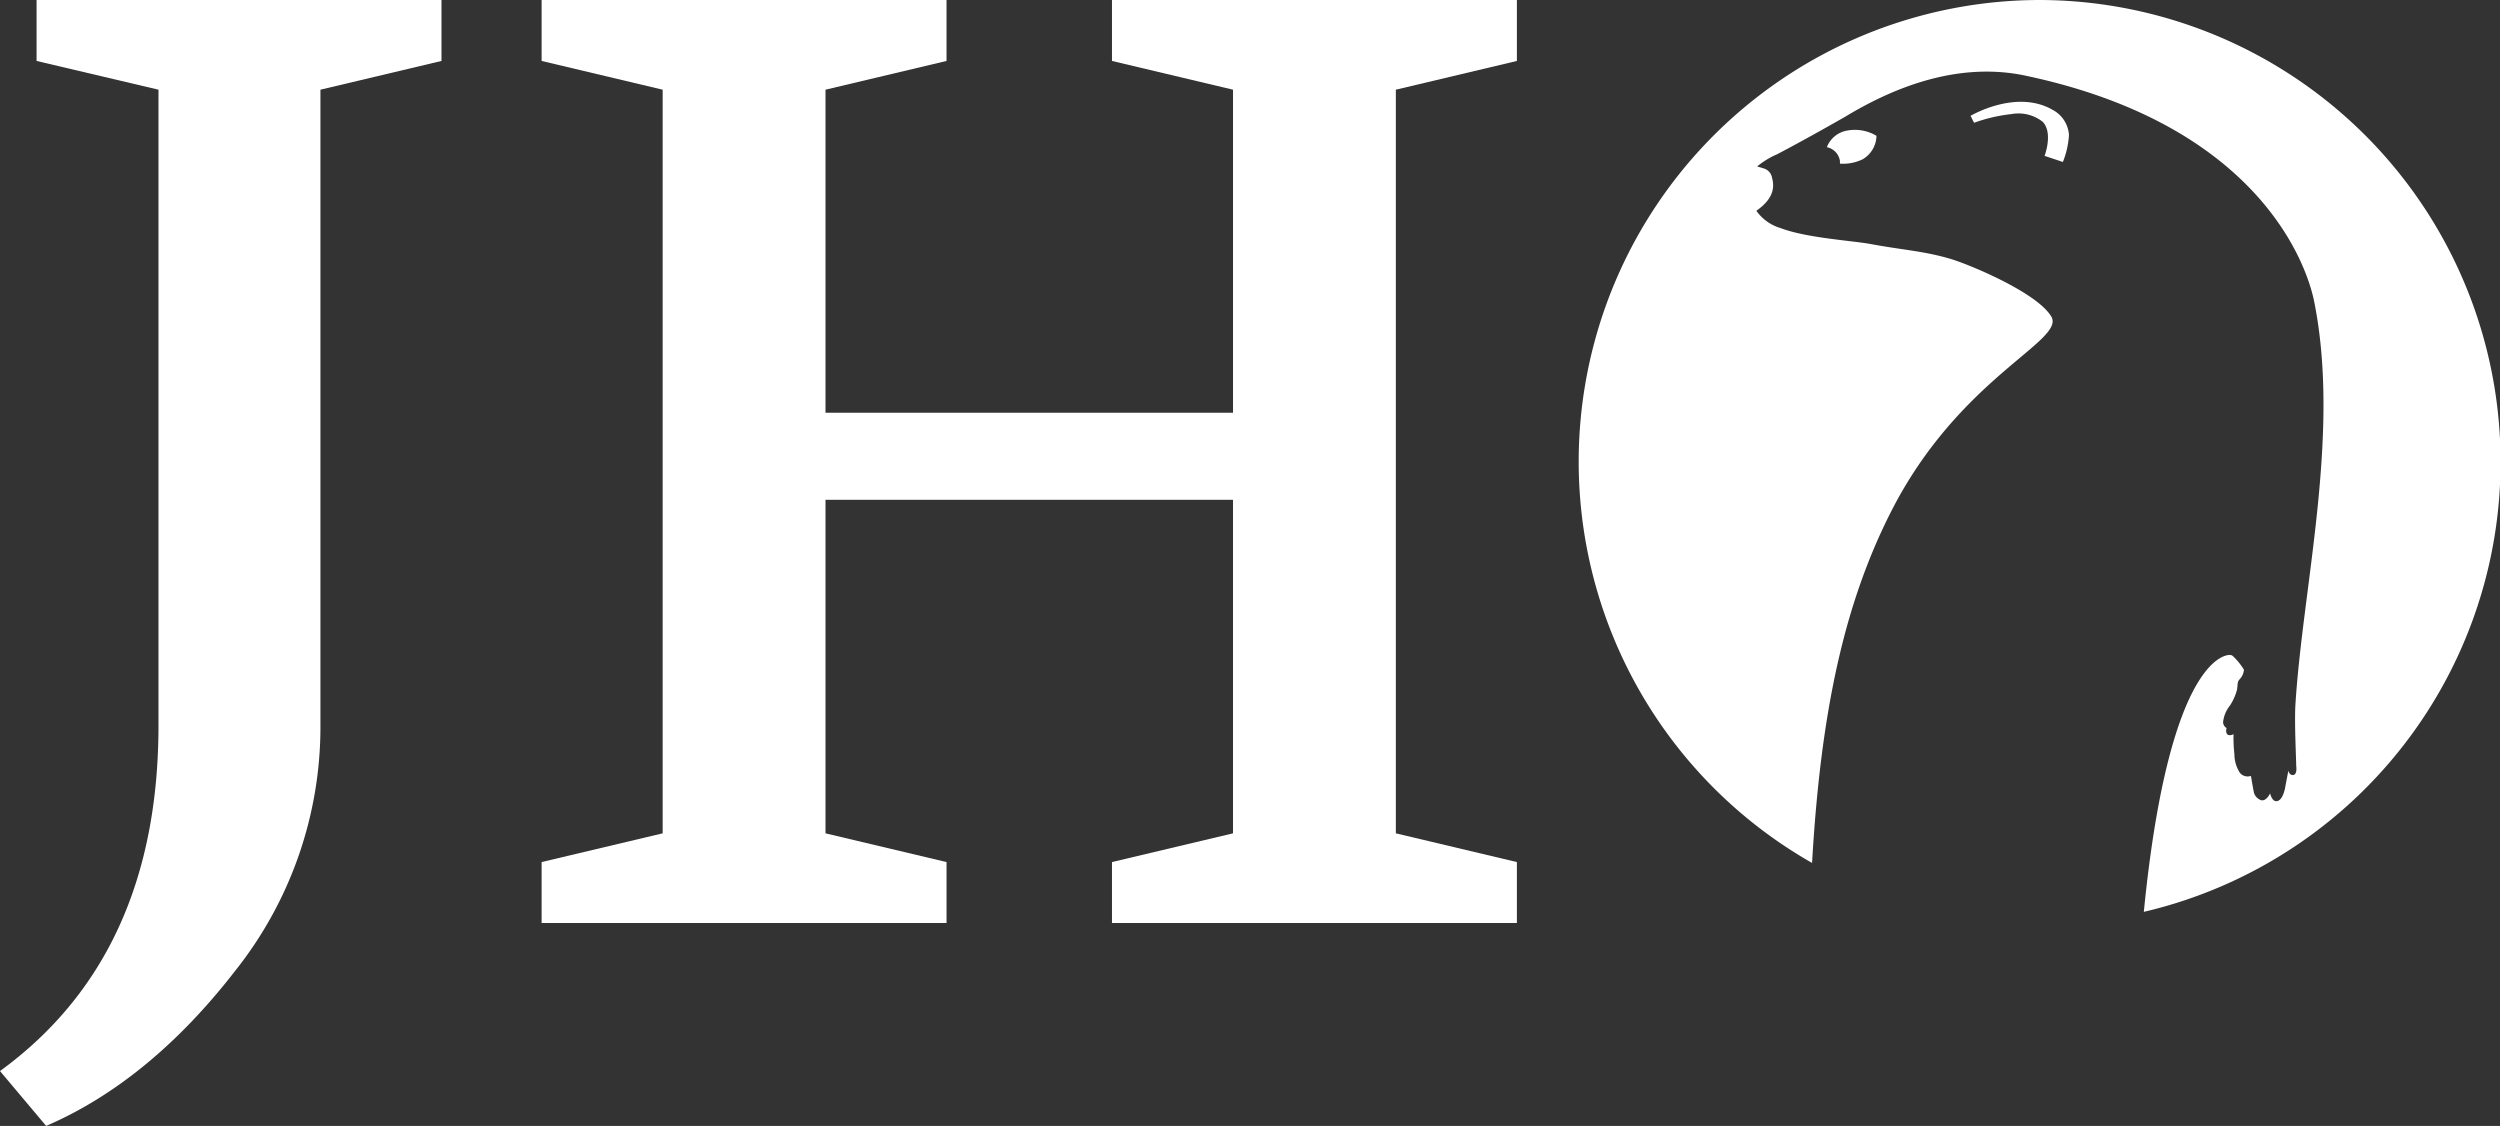 <svg xmlns="http://www.w3.org/2000/svg" id="Group_143826" data-name="Group 143826" width="216" height="97.279" viewBox="0 0 216 97.279"><rect x="0" y="0" width="216" height="97.279" fill="#333333" stroke="none"/><path id="Path_6091" data-name="Path 6091" d="M221.174,0a39.888,39.888,0,0,0-19.712,74.558c.752-13.091,2.784-22.42,6.846-30.395,5.868-11.511,14.972-14.671,13.843-16.777-1.2-2.107-7.223-4.589-8.8-5.041-2.332-.677-4.138-.752-6.922-1.279-1.806-.3-5.492-.527-7.674-1.354a3.924,3.924,0,0,1-2.107-1.5c1.5-1.053,1.58-2.031,1.354-2.859a1.021,1.021,0,0,0-.828-.828c-.15-.075-.3-.075-.451-.15a7.251,7.251,0,0,1,1.73-1.053s2.182-1.129,5.868-3.235c3.611-2.182,9.4-4.89,15.649-3.536,20.163,4.288,24.3,16.4,24.9,19.636,2.257,11.436-1.053,24.677-1.655,34.834-.075,1.655.075,4.514.075,5.116.075.6-.075.828-.3.828-.3,0-.376-.376-.376-.376s-.15.752-.3,1.58c-.15.6-.376,1.053-.752,1.053s-.527-.677-.527-.677-.3.677-.752.6a.979.979,0,0,1-.677-.828c-.075-.376-.226-1.279-.226-1.279a.866.866,0,0,1-.978-.3,3.029,3.029,0,0,1-.451-1.58,12.748,12.748,0,0,1-.075-1.73.579.579,0,0,1-.451.075c-.3-.15-.15-.6-.15-.6a.6.6,0,0,1-.3-.527,2.785,2.785,0,0,1,.6-1.429,4.628,4.628,0,0,0,.6-1.354c.075-.376,0-.677.226-.9a1.372,1.372,0,0,0,.376-.828,5.682,5.682,0,0,0-.978-1.2.371.371,0,0,0-.226-.075s-5.191-.6-7.448,22.194A39.917,39.917,0,0,0,221.174,0Z" transform="translate(-44.899)" fill="#fff"></path><g id="Group_143809" data-name="Group 143809" transform="translate(170.256 8.794)"><path id="Path_6092" data-name="Path 6092" d="M232.695,16.362s.752-1.956-.15-2.934a3.384,3.384,0,0,0-2.708-.677,13.934,13.934,0,0,0-3.235.752l-.3-.6s3.912-2.332,7.072-.527a2.657,2.657,0,0,1,1.429,2.182,7.414,7.414,0,0,1-.527,2.332Z" transform="translate(-226.3 -11.689)" fill="#fff"></path></g><path id="Path_6093" data-name="Path 6093" d="M211.53,14.977a2.28,2.28,0,0,0-1.73,1.429,1.439,1.439,0,0,1,1.129,1.2v.226a3.928,3.928,0,0,0,1.956-.376,2.4,2.4,0,0,0,1.2-2.031A3.634,3.634,0,0,0,211.53,14.977Z" transform="translate(-51.957 -3.691)" fill="#fff"></path><g id="Group_143810" data-name="Group 143810"><path id="Path_6094" data-name="Path 6094" d="M0,92.539c9.1-6.621,13.693-16.552,13.693-29.868V7.749L3.16,5.266V0H38.144V5.266L27.686,7.749V62.671a33.845,33.845,0,0,1-7.373,21.216c-4.89,6.32-10.382,10.834-16.326,13.392Z" fill="#fff"></path><path id="Path_6095" data-name="Path 6095" d="M62.2,79.749V74.482L72.658,72V7.749L62.2,5.266V0H97.184V5.266L86.727,7.749V35.661h35.21V7.749L111.479,5.266V0h34.984V5.266L136.005,7.749V72l10.458,2.483v5.266H111.479V74.482L121.936,72V43.185H86.727V72l10.458,2.483v5.266Z" transform="translate(-15.404)" fill="#fff"></path></g></svg>